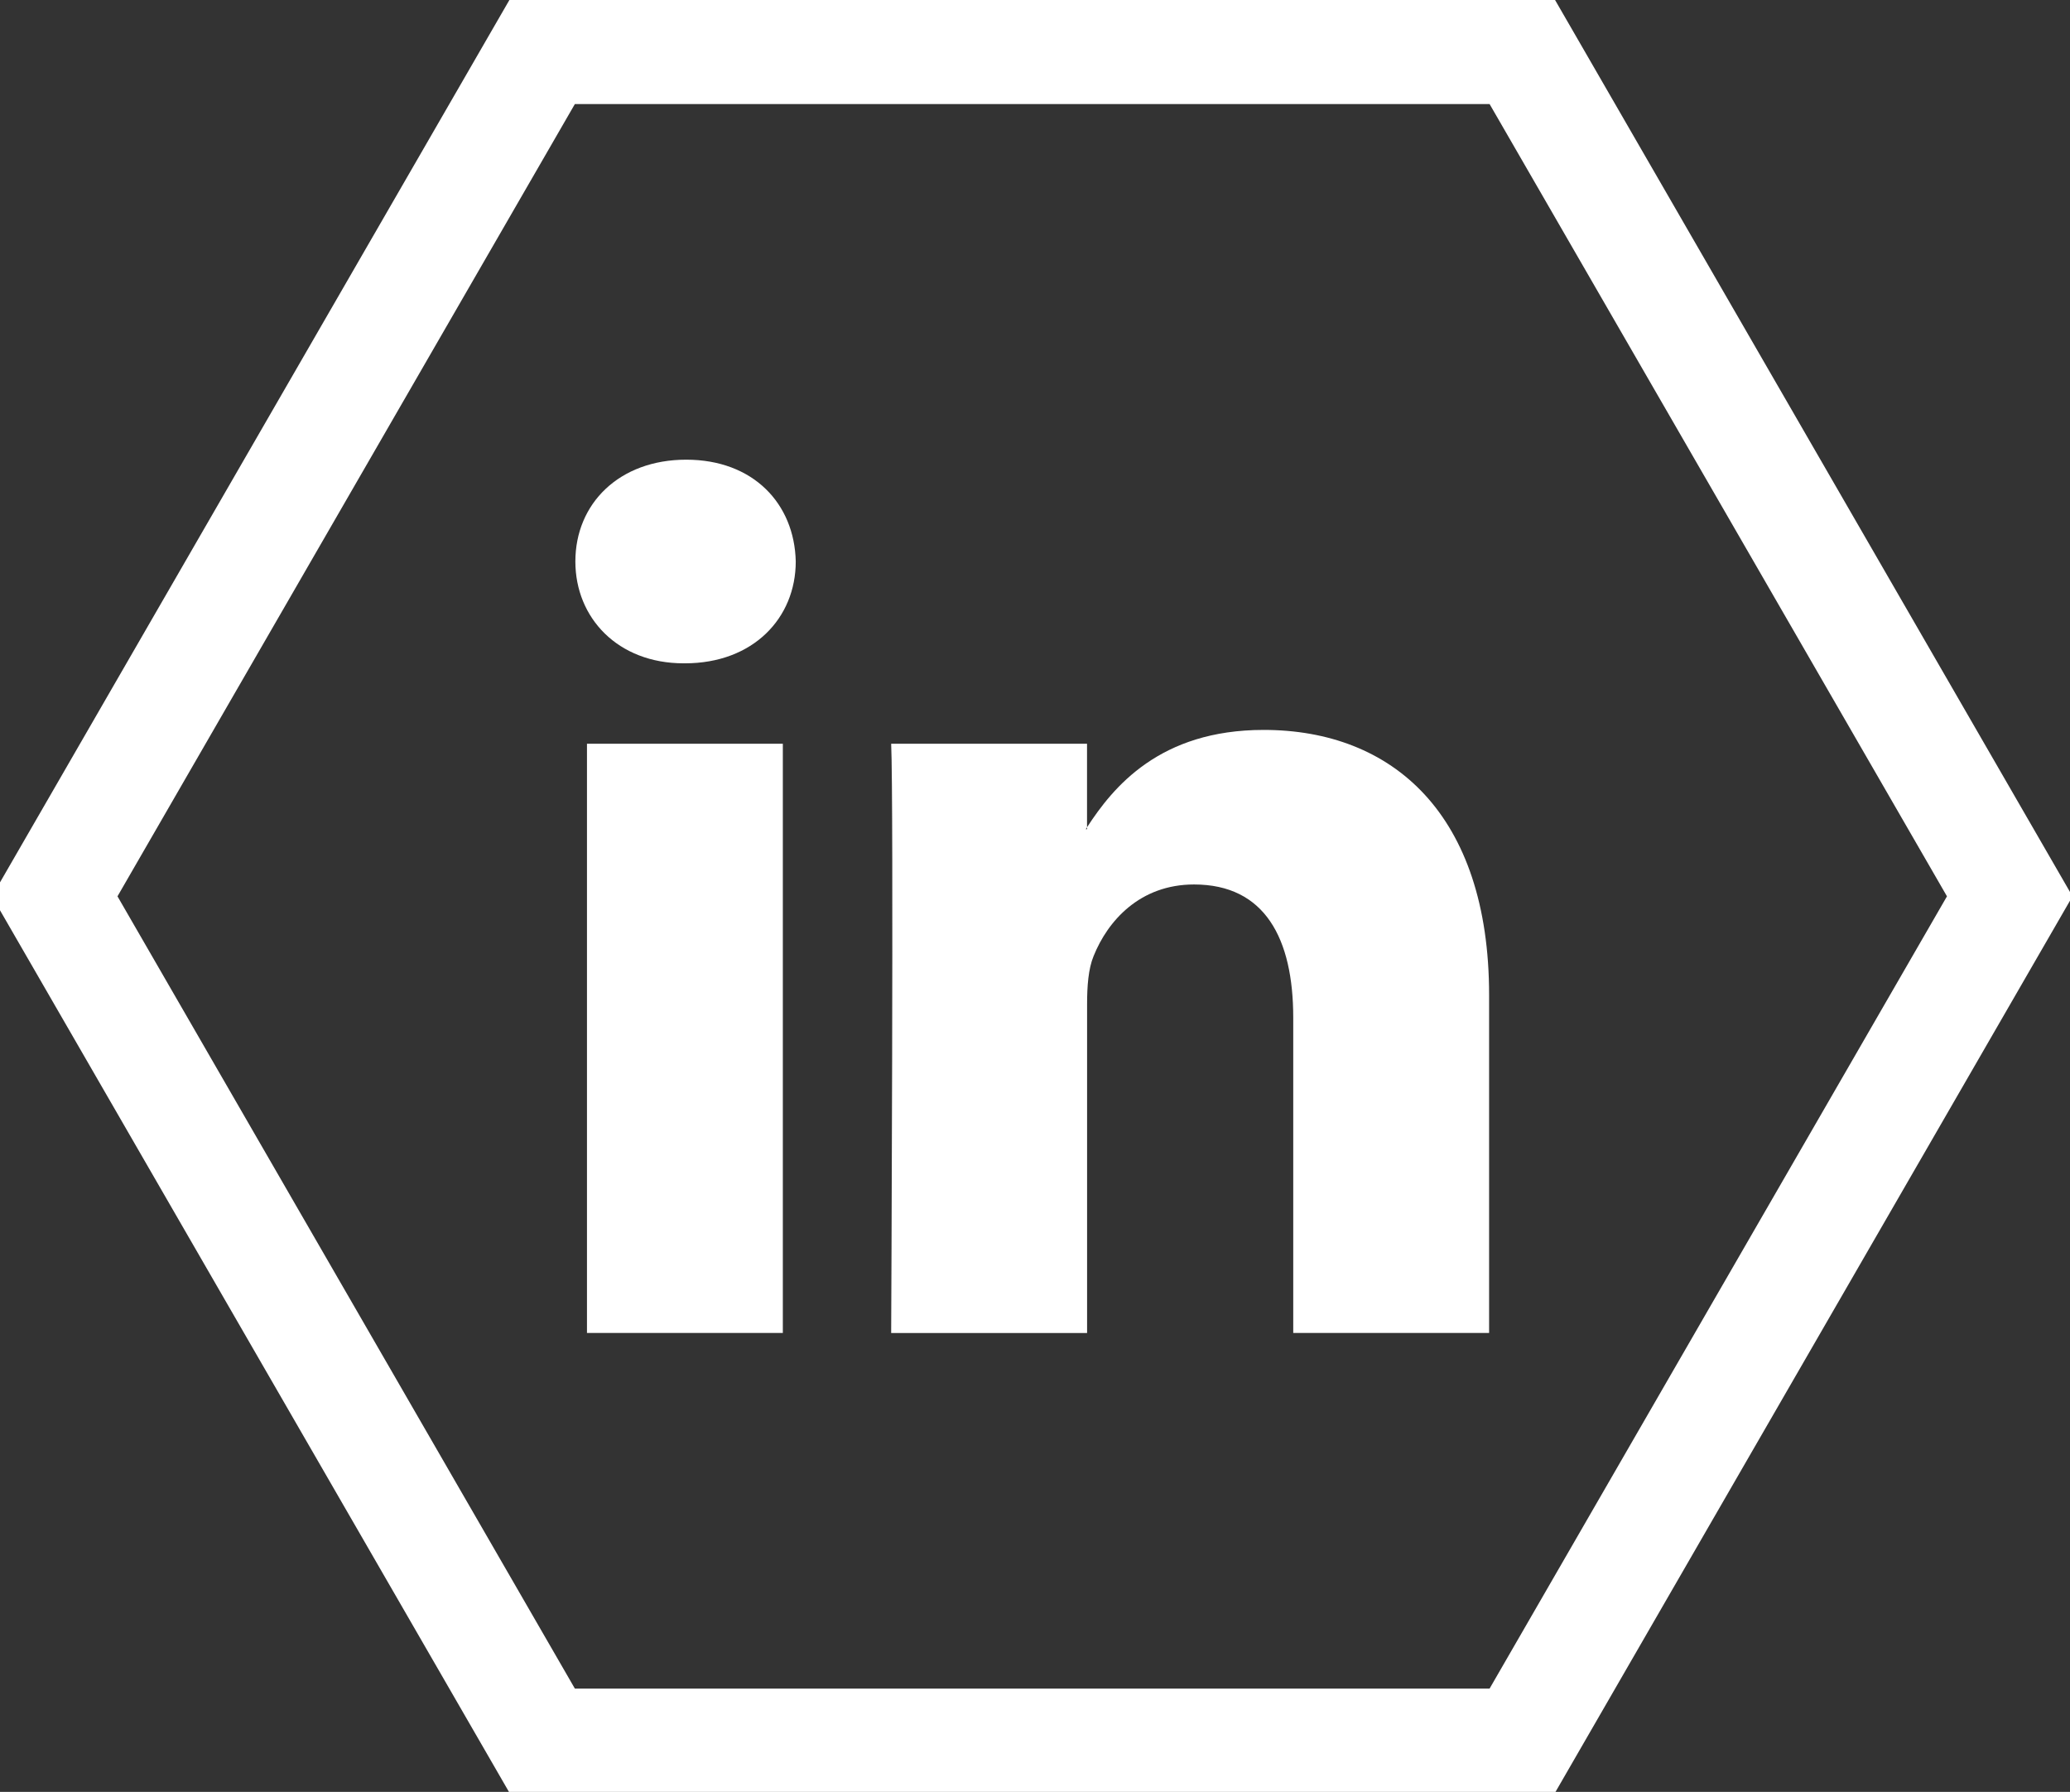 <?xml version="1.0" encoding="utf-8"?>
<!-- Generator: Adobe Illustrator 16.0.0, SVG Export Plug-In . SVG Version: 6.00 Build 0)  -->
<!DOCTYPE svg PUBLIC "-//W3C//DTD SVG 1.1//EN" "http://www.w3.org/Graphics/SVG/1.1/DTD/svg11.dtd">
<svg version="1.1" id="Layer_1" xmlns="http://www.w3.org/2000/svg" xmlns:xlink="http://www.w3.org/1999/xlink" x="0px" y="0px"
	 width="152.313px" height="131.833px" viewBox="0 0 152.313 131.833" enable-background="new 0 0 152.313 131.833"
	 xml:space="preserve">
<rect x="0" y="0" width="152.313" height="131.833" fill="#333333" stroke="none"/>
<polygon fill="none" stroke="#FFFFFF" stroke-width="8" stroke-miterlimit="10" points="39.99,128.234 4.026,65.945 39.99,3.655 
	111.915,3.655 147.879,65.945 111.915,128.234 "/>
<g display="none">
	<path id="f_1_" display="inline" fill="#FFFFFF" d="M79.479,88.711V67.941h6.97l1.046-8.096h-8.016v-5.168
		c0-2.343,0.647-3.938,4.016-3.938l4.281-0.002v-7.242c-0.74-0.097-3.282-0.317-6.24-0.317c-6.184,0-10.413,3.772-10.413,10.7v5.969
		h-6.989v8.096h6.989v20.771h8.356V88.711z"/>
</g>
<g display="none">
	<g display="inline">
		<path fill="#FFFFFF" d="M103.762,48.701c-2.047,0.907-4.244,1.522-6.551,1.797c2.354-1.411,4.16-3.649,5.015-6.308
			c-2.21,1.307-4.648,2.256-7.25,2.771c-2.082-2.221-5.044-3.605-8.327-3.605c-6.302,0-11.41,5.11-11.41,11.407
			c0,0.893,0.103,1.765,0.297,2.6c-9.481-0.477-17.891-5.02-23.517-11.922c-0.981,1.682-1.543,3.643-1.543,5.734
			c0,3.959,2.019,7.452,5.075,9.496c-1.87-0.063-3.628-0.577-5.168-1.433v0.143c0,5.527,3.935,10.139,9.151,11.188
			c-0.956,0.256-1.965,0.398-3.008,0.398c-0.735,0-1.448-0.073-2.146-0.211c1.452,4.535,5.665,7.834,10.656,7.925
			c-3.903,3.058-8.824,4.875-14.17,4.875c-0.922,0-1.828-0.056-2.723-0.156c5.05,3.242,11.046,5.134,17.489,5.134
			c20.99,0,32.462-17.385,32.462-32.46l-0.039-1.477C100.297,52.996,102.236,50.987,103.762,48.701z"/>
	</g>
</g>
<g display="none">
	<g display="inline">
		<g>
			<path fill="#FFFFFF" d="M91.896,63.403h-21.35v7.117H83.57c-1.941,6.188-7.722,10.675-14.55,10.675
				c-8.422,0-15.249-6.827-15.249-15.25c0-8.422,6.827-15.249,15.249-15.249c4.241,0,8.077,1.731,10.84,4.526l5.166-5.615
				c-4.125-4.042-9.772-6.536-16.006-6.536c-12.634,0-22.874,10.241-22.874,22.874c0,12.634,10.24,22.874,22.874,22.874
				c11.065,0,20.754-7.857,22.875-18.299L91.896,63.403L91.896,63.403L91.896,63.403z"/>
			<polygon fill="#FFFFFF" points="105.758,63.391 101.391,63.391 101.391,59.024 97.648,59.024 97.648,63.391 93.281,63.391 
				93.281,67.133 97.648,67.133 97.648,71.5 101.391,71.5 101.391,67.133 105.758,67.133 			"/>
		</g>
	</g>
</g>
<g>
	<path id="LinkedIn" fill="#FFFFFF" d="M109.57,73.21v24.858H95.158V74.875c0-5.827-2.083-9.802-7.299-9.802
		c-3.982,0-6.353,2.677-7.393,5.273c-0.384,0.926-0.477,2.218-0.477,3.515v24.211H65.573c0,0,0.193-39.281,0-43.352h14.412v6.145
		c-0.03,0.046-0.068,0.095-0.093,0.141h0.093v-0.141c1.916-2.949,5.335-7.163,12.992-7.163
		C102.462,53.699,109.57,59.895,109.57,73.21z M50.49,33.82c-4.929,0-8.154,3.233-8.154,7.488c0,4.162,3.133,7.494,7.965,7.494
		h0.098c5.023,0,8.153-3.332,8.153-7.494C58.457,37.053,55.425,33.82,50.49,33.82z M43.19,98.069h14.412V54.717H43.19V98.069z"/>
</g>
</svg>
